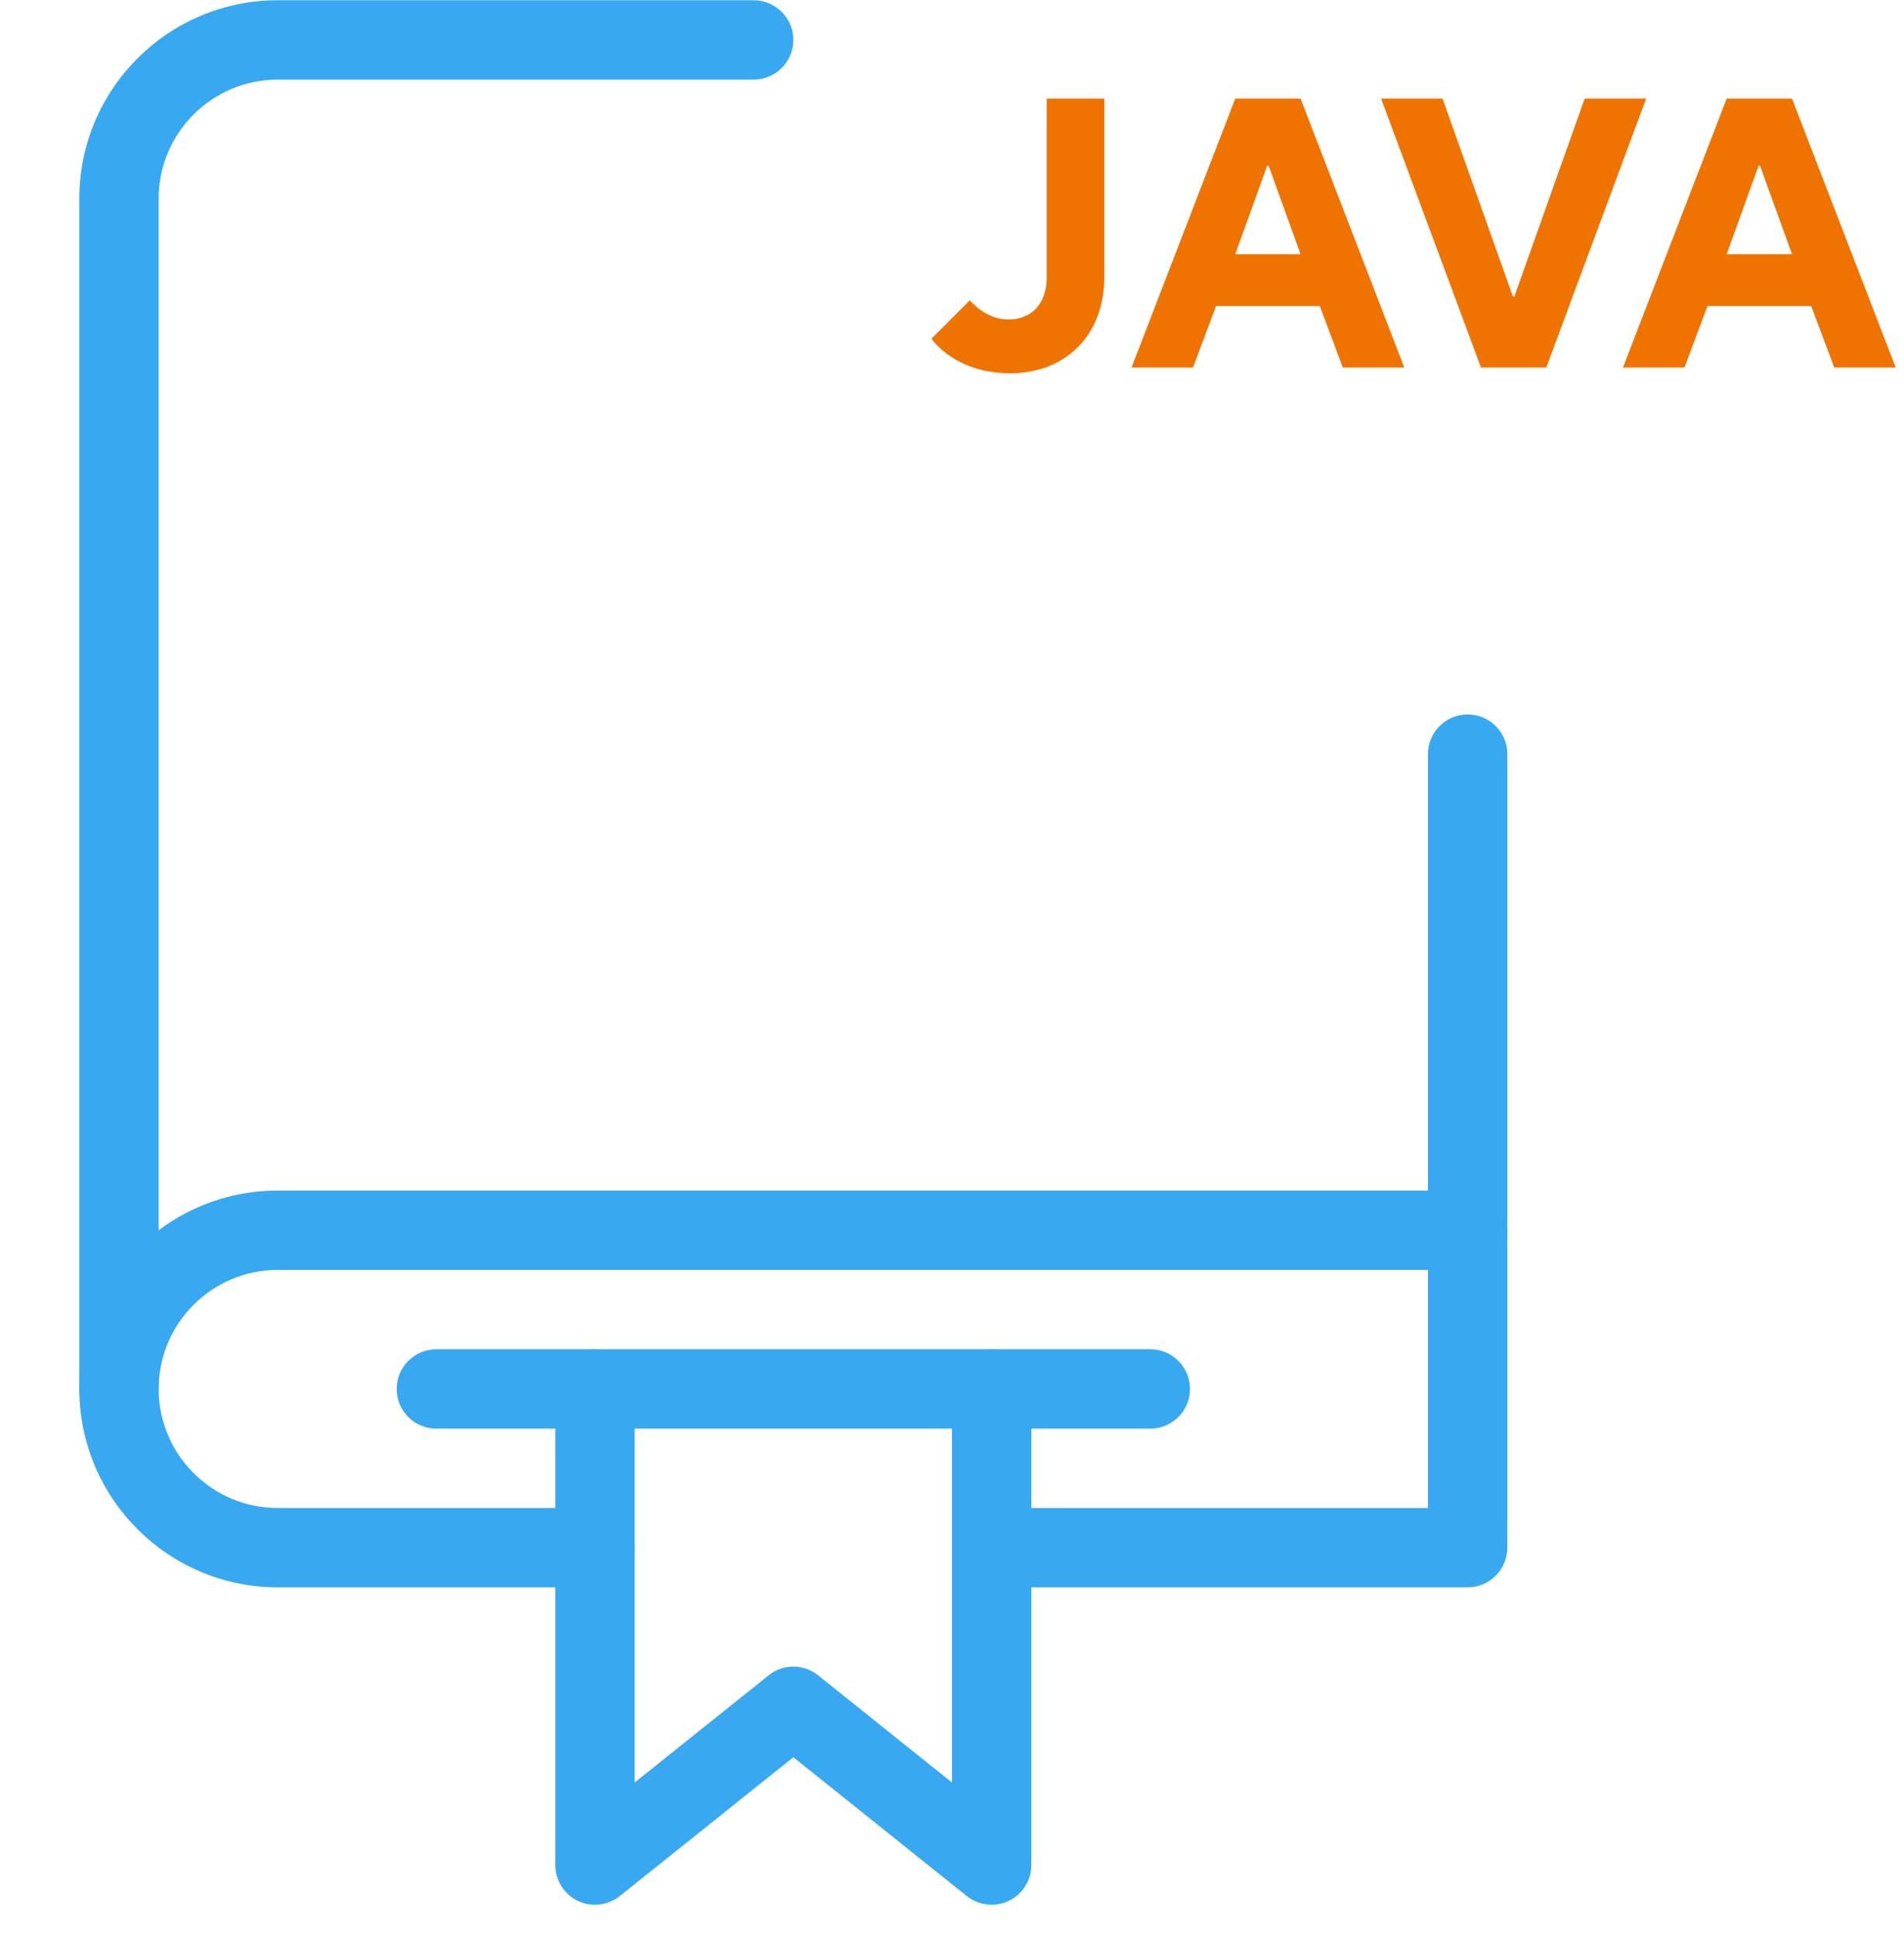 <svg width="57" height="58" viewBox="0 0 57 58" fill="none" xmlns="http://www.w3.org/2000/svg">
<g clip-path="url(#clip0)">
<path d="M3.562 42.758C2.907 42.758 2.375 42.226 2.375 41.57V5.945C2.375 2.67 5.037 0.008 8.312 0.008H22.562C23.218 0.008 23.75 0.54 23.75 1.195C23.75 1.851 23.218 2.383 22.562 2.383H8.312C6.348 2.383 4.75 3.981 4.75 5.945V41.57C4.75 42.226 4.218 42.758 3.562 42.758Z" fill="#38A8F1"/>
<path d="M17.812 47.508H8.312C5.037 47.508 2.375 44.845 2.375 41.57C2.375 38.295 5.037 35.633 8.312 35.633H42.75V22.57C42.75 21.915 43.282 21.383 43.938 21.383C44.593 21.383 45.125 21.915 45.125 22.57V36.82C45.125 37.476 44.593 38.008 43.938 38.008H8.312C6.348 38.008 4.75 39.606 4.75 41.57C4.75 43.534 6.348 45.133 8.312 45.133H17.812C18.468 45.133 19 45.665 19 46.32C19 46.976 18.468 47.508 17.812 47.508Z" fill="#38A8F1"/>
<path d="M43.938 47.508H29.688C29.032 47.508 28.5 46.976 28.5 46.32C28.5 45.665 29.032 45.133 29.688 45.133H42.75V36.82C42.75 36.165 43.282 35.633 43.938 35.633C44.593 35.633 45.125 36.165 45.125 36.82V46.32C45.125 46.976 44.593 47.508 43.938 47.508Z" fill="#38A8F1"/>
<path d="M29.688 57.008C29.424 57.008 29.16 56.92 28.944 56.749L23.75 52.593L18.553 56.749C18.195 57.032 17.71 57.089 17.297 56.891C16.886 56.692 16.625 56.276 16.625 55.82V41.57C16.625 40.915 17.157 40.383 17.812 40.383C18.468 40.383 19 40.915 19 41.57V53.35L23.009 50.142C23.446 49.795 24.056 49.795 24.493 50.142L28.5 53.35V41.57C28.5 40.915 29.032 40.383 29.688 40.383C30.343 40.383 30.875 40.915 30.875 41.57V55.82C30.875 56.276 30.614 56.692 30.203 56.889C30.037 56.967 29.861 57.008 29.688 57.008Z" fill="#38A8F1"/>
<path d="M34.438 42.758H13.062C12.407 42.758 11.875 42.226 11.875 41.57C11.875 40.915 12.407 40.383 13.062 40.383H34.438C35.093 40.383 35.625 40.915 35.625 41.57C35.625 42.226 35.093 42.758 34.438 42.758Z" fill="#38A8F1"/>
<path d="M27.885 10.137C27.885 10.137 28.575 11.172 30.242 11.172C31.91 11.172 33.06 10.023 33.06 8.297V2.95H31.335V8.297C31.335 9.102 30.875 9.562 30.185 9.562C29.495 9.562 29.035 8.988 29.035 8.988L27.885 10.137ZM36.98 7.607L37.934 4.963H37.98L38.935 7.607H36.98ZM33.875 11H35.715L36.405 9.16H39.51L40.2 11H42.04L38.935 2.95H36.98L33.875 11ZM44.336 11H46.291L49.281 2.95H47.441L45.336 8.873H45.29L43.186 2.95H41.346L44.336 11ZM51.692 7.607L52.646 4.963H52.692L53.647 7.607H51.692ZM48.587 11H50.427L51.117 9.16H54.222L54.912 11H56.752L53.647 2.95H51.692L48.587 11Z" fill="#EF7300"/>
</g>
<defs>
<clipPath id="clip0">
<rect width="57" height="57" fill="white" transform="translate(0 0.008)"/>
</clipPath>
</defs>
</svg>
